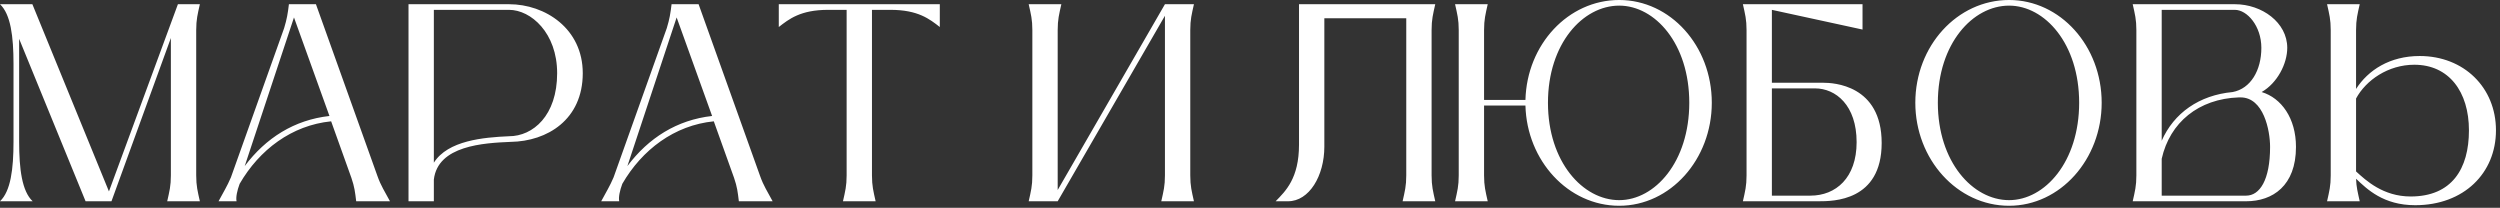 <?xml version="1.0" encoding="UTF-8"?> <svg xmlns="http://www.w3.org/2000/svg" width="373" height="31" viewBox="0 0 373 31" fill="none"><rect x="0" y="0" width="373" height="31" fill="#333333" stroke="none"/><path d="M25.494 26.165V5.669L16.632 30.029H12.768L2.856 5.795V21.125C2.856 25.241 3.276 28.517 4.872 30.029H0C1.596 28.517 2.016 25.241 2.016 21.125V9.533C2.016 5.417 1.596 2.141 0 0.629H4.83L16.254 28.559L26.544 0.629H29.82C29.484 2.141 29.274 2.897 29.274 4.493V26.165C29.274 27.761 29.484 28.517 29.82 30.029H24.948C25.284 28.517 25.494 27.761 25.494 26.165ZM35.294 30.029H32.606C33.362 28.601 33.866 27.845 34.454 26.459L42.392 4.199C42.812 2.813 42.938 2.015 43.106 0.629H47.138L56.294 26.207C56.84 27.761 57.386 28.517 58.184 30.029H53.144C52.976 28.643 52.892 27.887 52.43 26.543L49.406 18.101C43.526 18.689 38.696 22.343 35.756 27.425C35.378 28.433 35.168 29.441 35.294 30.029ZM49.154 17.303L43.862 2.603L36.512 24.779C39.662 20.579 43.904 17.891 49.154 17.303ZM60.95 0.629H75.944C81.362 0.629 86.948 4.283 86.948 10.919C86.948 17.849 81.656 21.083 76.196 21.167C72.164 21.335 65.318 21.713 64.73 26.795V30.029H60.95V0.629ZM75.944 20.327C79.514 20.327 83.126 17.261 83.126 10.919C83.126 4.913 79.22 1.469 75.944 1.469H64.73V24.275C66.83 20.957 72.122 20.495 75.944 20.327ZM92.387 30.029H89.699C90.455 28.601 90.959 27.845 91.547 26.459L99.485 4.199C99.905 2.813 100.031 2.015 100.199 0.629H104.231L113.387 26.207C113.933 27.761 114.479 28.517 115.277 30.029H110.237C110.069 28.643 109.985 27.887 109.523 26.543L106.499 18.101C100.619 18.689 95.789 22.343 92.849 27.425C92.471 28.433 92.261 29.441 92.387 30.029ZM106.247 17.303L100.955 2.603L93.605 24.779C96.755 20.579 100.997 17.891 106.247 17.303ZM140.219 0.629V4.031C138.707 2.855 136.985 1.469 132.869 1.469H130.097V26.165C130.097 27.761 130.307 28.517 130.643 30.029H125.771C126.107 28.517 126.317 27.761 126.317 26.165V1.469H123.545C119.429 1.469 117.707 2.855 116.195 4.031V0.629H140.219ZM177.589 4.493V26.165C177.589 27.761 177.799 28.517 178.135 30.029H173.263C173.599 28.517 173.809 27.761 173.809 26.165V2.351L157.807 30.029H153.481C153.817 28.517 154.027 27.761 154.027 26.165V4.493C154.027 2.897 153.817 2.141 153.481 0.629H158.353C158.017 2.141 157.807 2.897 157.807 4.493V28.349L173.809 0.629H178.135C177.799 2.141 177.589 2.897 177.589 4.493ZM213.594 4.493V26.165C213.594 27.761 213.804 28.517 214.14 30.029H209.268C209.604 28.517 209.814 27.761 209.814 26.165V2.729H197.592V21.881C197.592 26.249 195.324 30.029 192.174 30.029H190.326C191.796 28.517 193.812 26.627 193.812 21.587V0.629H214.14C213.804 2.141 213.594 2.897 213.594 4.493ZM241.582 -0.001C249.226 -0.001 255.4 6.845 255.4 15.329C255.4 23.771 249.226 30.701 241.582 30.701C233.98 30.701 227.806 23.981 227.596 15.749H221.422V26.165C221.422 27.761 221.632 28.517 221.968 30.029H217.096C217.432 28.517 217.642 27.761 217.642 26.165V4.493C217.642 2.897 217.432 2.141 217.096 0.629H221.968C221.632 2.141 221.422 2.897 221.422 4.493V14.909H227.596C227.806 6.635 233.98 -0.001 241.582 -0.001ZM241.582 29.861C246.916 29.861 252.04 24.149 252.04 15.329C252.04 6.509 246.916 0.839 241.582 0.839C236.164 0.839 230.956 6.509 230.956 15.329C230.956 24.149 236.164 29.861 241.582 29.861ZM264.365 12.347H272.051C273.479 12.347 280.745 12.641 280.745 21.335C280.745 30.029 273.479 30.029 271.337 30.029H260.039C260.375 28.517 260.585 27.761 260.585 26.165V4.493C260.585 2.897 260.375 2.141 260.039 0.629H277.889V4.409L264.365 1.469V12.347ZM264.365 29.189H270.119C273.899 29.189 277.007 26.543 277.007 21.209C277.007 15.707 273.899 13.187 270.791 13.187H264.365V29.189ZM299.752 30.701C292.024 30.701 285.766 23.771 285.766 15.329C285.766 6.845 292.024 -0.001 299.752 -0.001C307.396 -0.001 313.57 6.845 313.57 15.329C313.57 23.771 307.396 30.701 299.752 30.701ZM299.752 29.861C305.086 29.861 310.21 24.149 310.21 15.329C310.21 6.509 305.086 0.839 299.752 0.839C294.334 0.839 289.126 6.509 289.126 15.329C289.126 24.149 294.334 29.861 299.752 29.861ZM318.746 26.165V4.493C318.746 2.897 318.536 2.141 318.2 0.629H333.446C337.478 0.629 341.258 3.359 341.258 7.139C341.258 9.491 339.788 12.389 337.436 13.733C340.376 14.615 342.56 17.639 342.56 21.923C342.56 27.719 339.074 30.029 335.126 30.029H318.2C318.536 28.517 318.746 27.761 318.746 26.165ZM322.526 1.469V20.999C324.332 16.883 328.112 14.195 333.11 13.733C335.798 13.229 337.394 10.499 337.394 7.139C337.394 3.863 335.252 1.469 333.446 1.469H322.526ZM322.526 29.189H335.126C337.142 29.189 338.696 26.879 338.696 21.923C338.696 19.445 337.73 14.531 334.286 14.531H334.034C328.028 14.741 323.744 18.269 322.526 23.687V29.189ZM361.016 8.357C367.61 8.357 372.398 13.061 372.398 19.445C372.398 25.829 367.61 30.617 360.344 30.617C355.598 30.617 353.162 28.223 351.524 26.669C351.566 27.929 351.776 28.685 352.07 30.029H347.198C347.534 28.517 347.744 27.761 347.744 26.165V4.493C347.744 2.897 347.534 2.141 347.198 0.629H352.07C351.734 2.141 351.524 2.897 351.524 4.493V13.271C353.33 10.457 356.564 8.357 361.016 8.357ZM359.672 29.315C365.804 29.315 368.366 25.199 368.366 19.445C368.366 13.691 365.384 9.659 360.218 9.659C356.312 9.659 352.994 11.969 351.524 14.699V25.577C352.994 26.921 355.556 29.315 359.672 29.315Z" fill="white"></path></svg> 